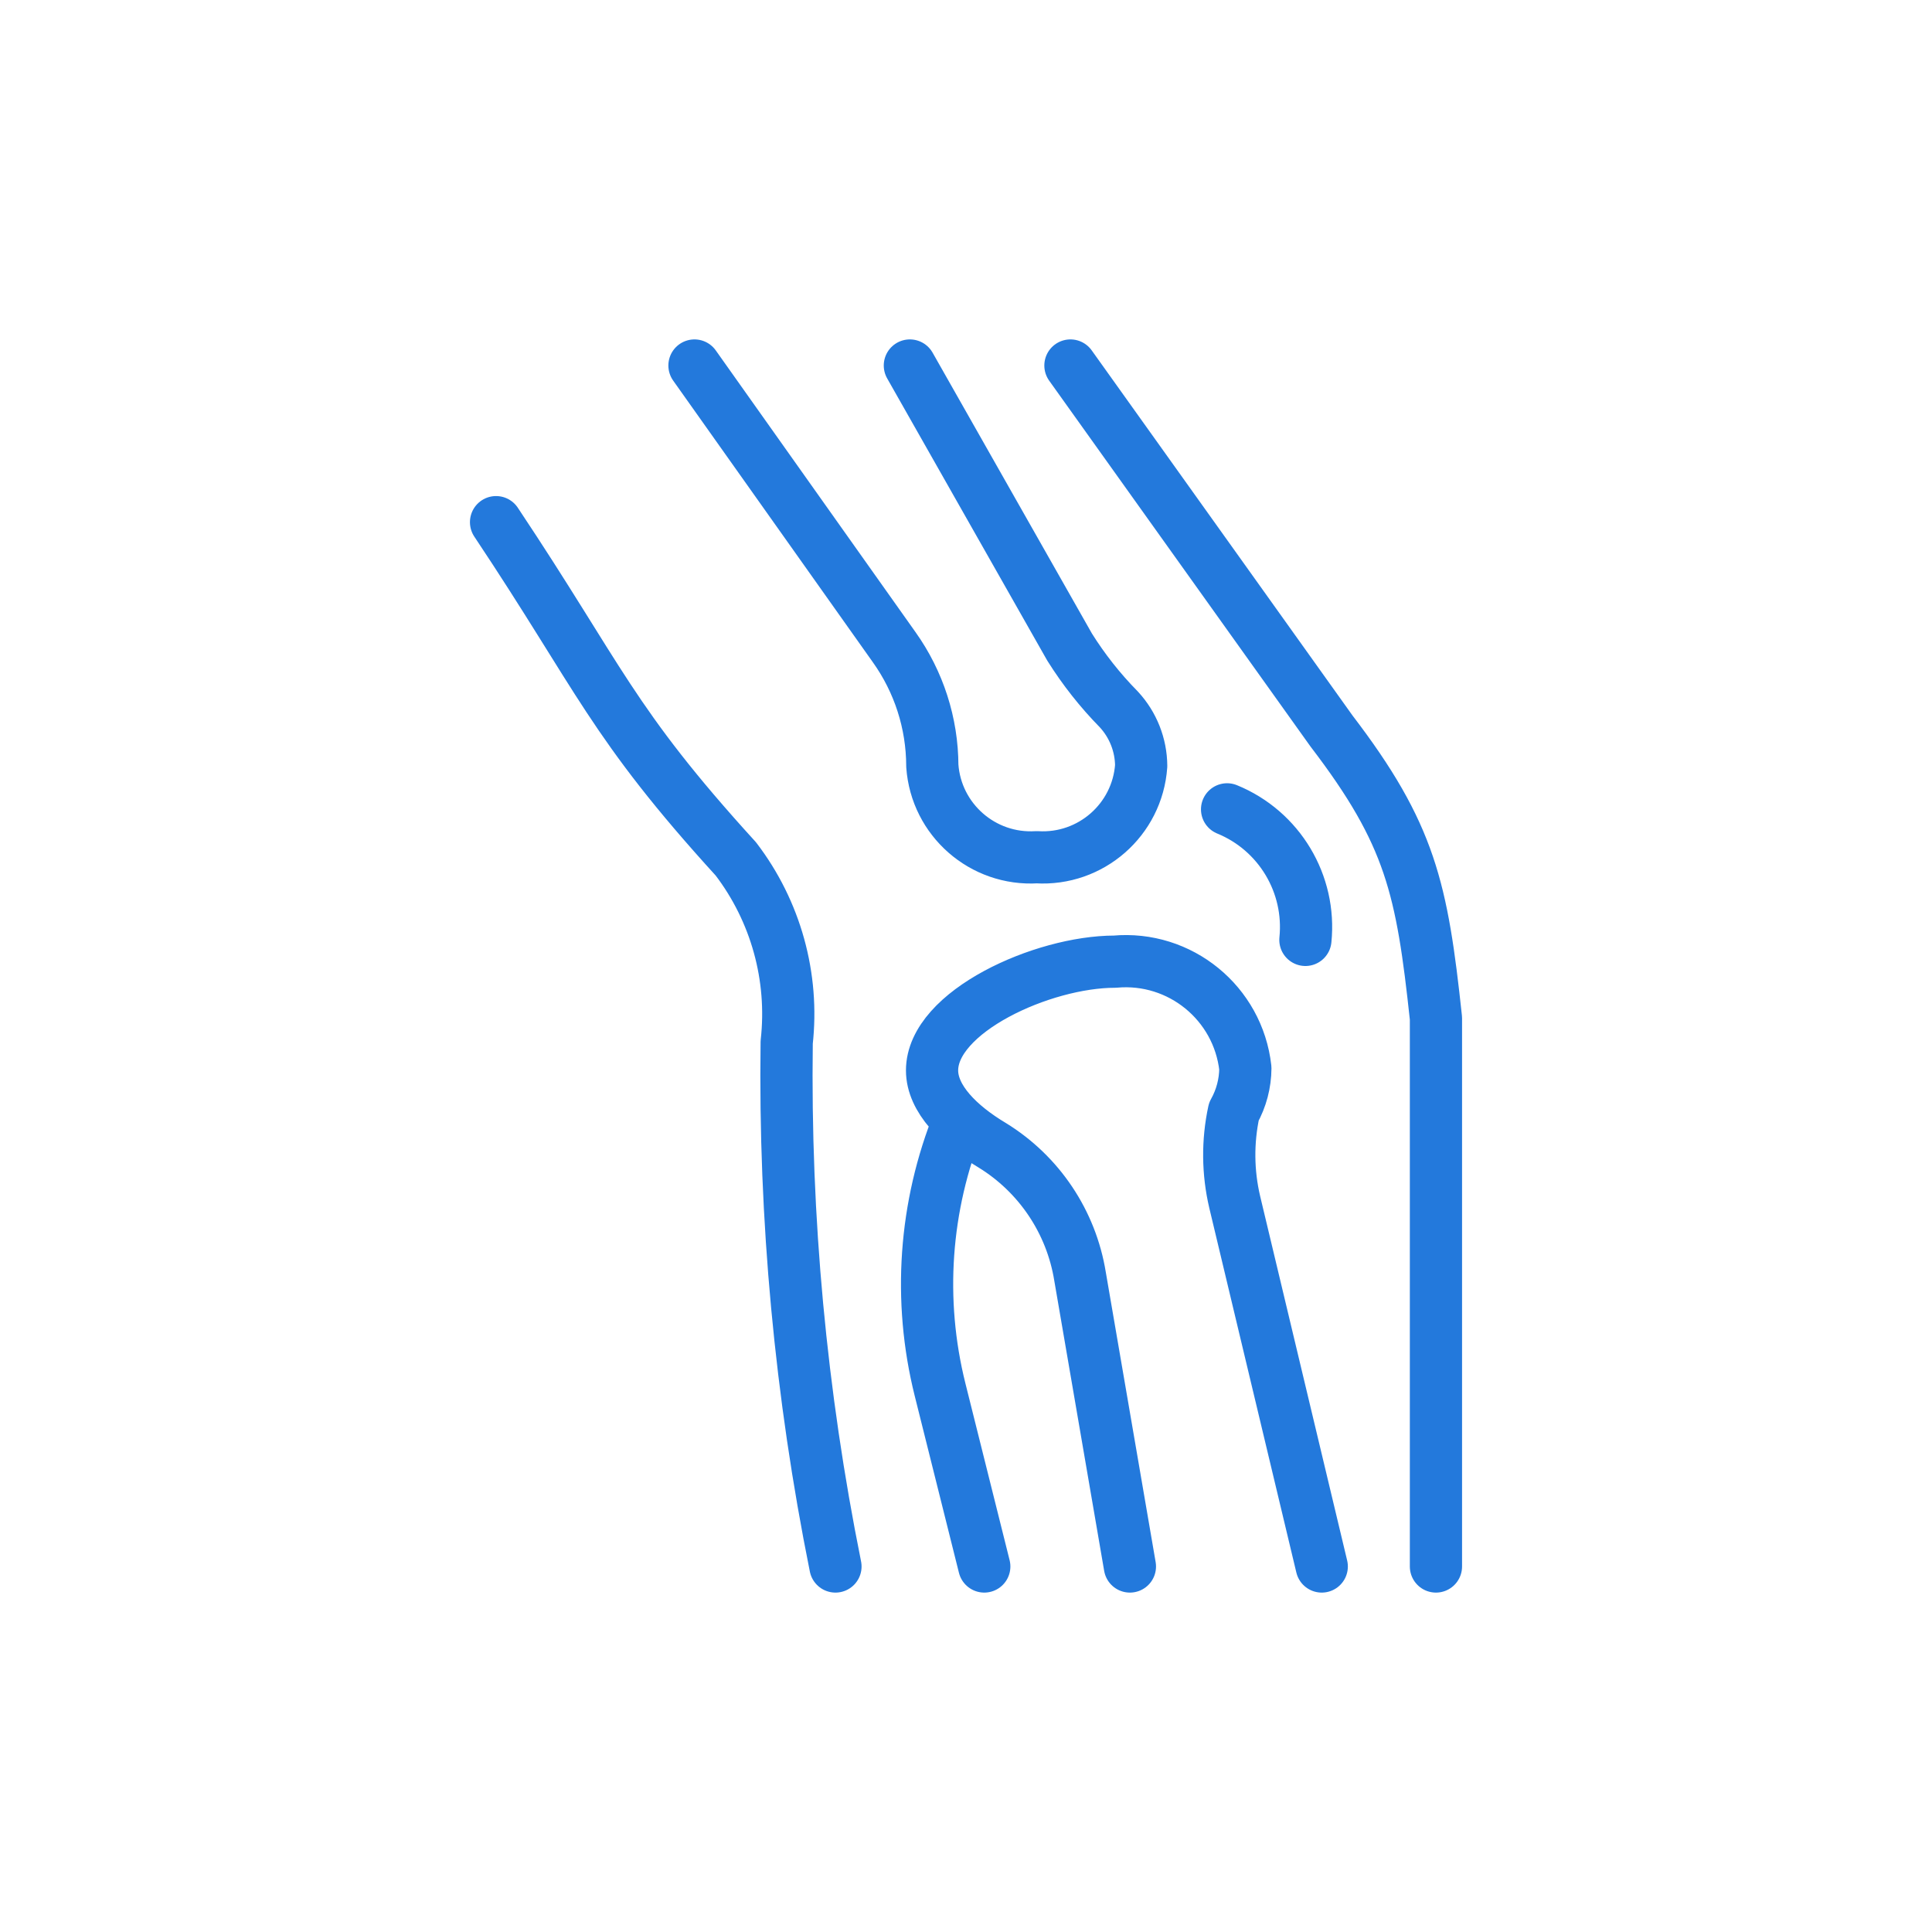 <svg xmlns="http://www.w3.org/2000/svg" xmlns:xlink="http://www.w3.org/1999/xlink" width="74" height="74" viewBox="0 0 74 74" style="fill:none;stroke:none;fill-rule:evenodd;clip-rule:evenodd;stroke-linecap:round;stroke-linejoin:round;stroke-miterlimit:1.5;"><g id="items" style="isolation: isolate"><g id="blend" style="mix-blend-mode: normal"><g id="g-root-ic_knee_1upah5p9i1bm5-fill" data-item-order="0" transform="translate(3, 3)"></g><g id="g-root-ic_knee_1upah5p9i1bm5-stroke" data-item-order="0" transform="translate(3, 3)"><g id="ic_knee_1upah5p9i1bm5-stroke" fill="none" stroke-linecap="round" stroke-linejoin="round" stroke-miterlimit="4" stroke="#2379dc" stroke-width="2"><g><path d="M 47.626 57L 44.292 43.04C 44.025 41.903 44.014 40.721 44.26 39.58C 44.545 39.071 44.696 38.499 44.7 37.916C 44.422 35.421 42.2 33.607 39.7 33.834C 36.94 33.834 32.7 35.746 32.7 38C 32.7 39.086 33.736 40.108 35.004 40.866C 36.803 41.971 38.031 43.806 38.368 45.89L 40.278 57M 23.6 11L 31.246 21.784C 32.194 23.112 32.706 24.702 32.71 26.334C 32.857 28.4 34.642 29.962 36.71 29.834C 38.778 29.962 40.563 28.4 40.71 26.334C 40.704 25.531 40.398 24.759 39.852 24.17C 39.139 23.445 38.508 22.645 37.968 21.784L 31.85 11M 33.73 39.924C 32.405 43.194 32.151 46.801 33.006 50.224L 34.7 57M 16 17C 20 23 20.41 24.658 25.184 29.898C 26.714 31.901 27.412 34.417 27.132 36.922C 27.041 43.662 27.667 50.392 29 57M 38 11L 48 25C 51.03 28.962 51.468 31.042 52 36L 52 57M 44 28C 45.998 28.817 47.219 30.853 47 33"></path></g></g></g></g></g></svg>